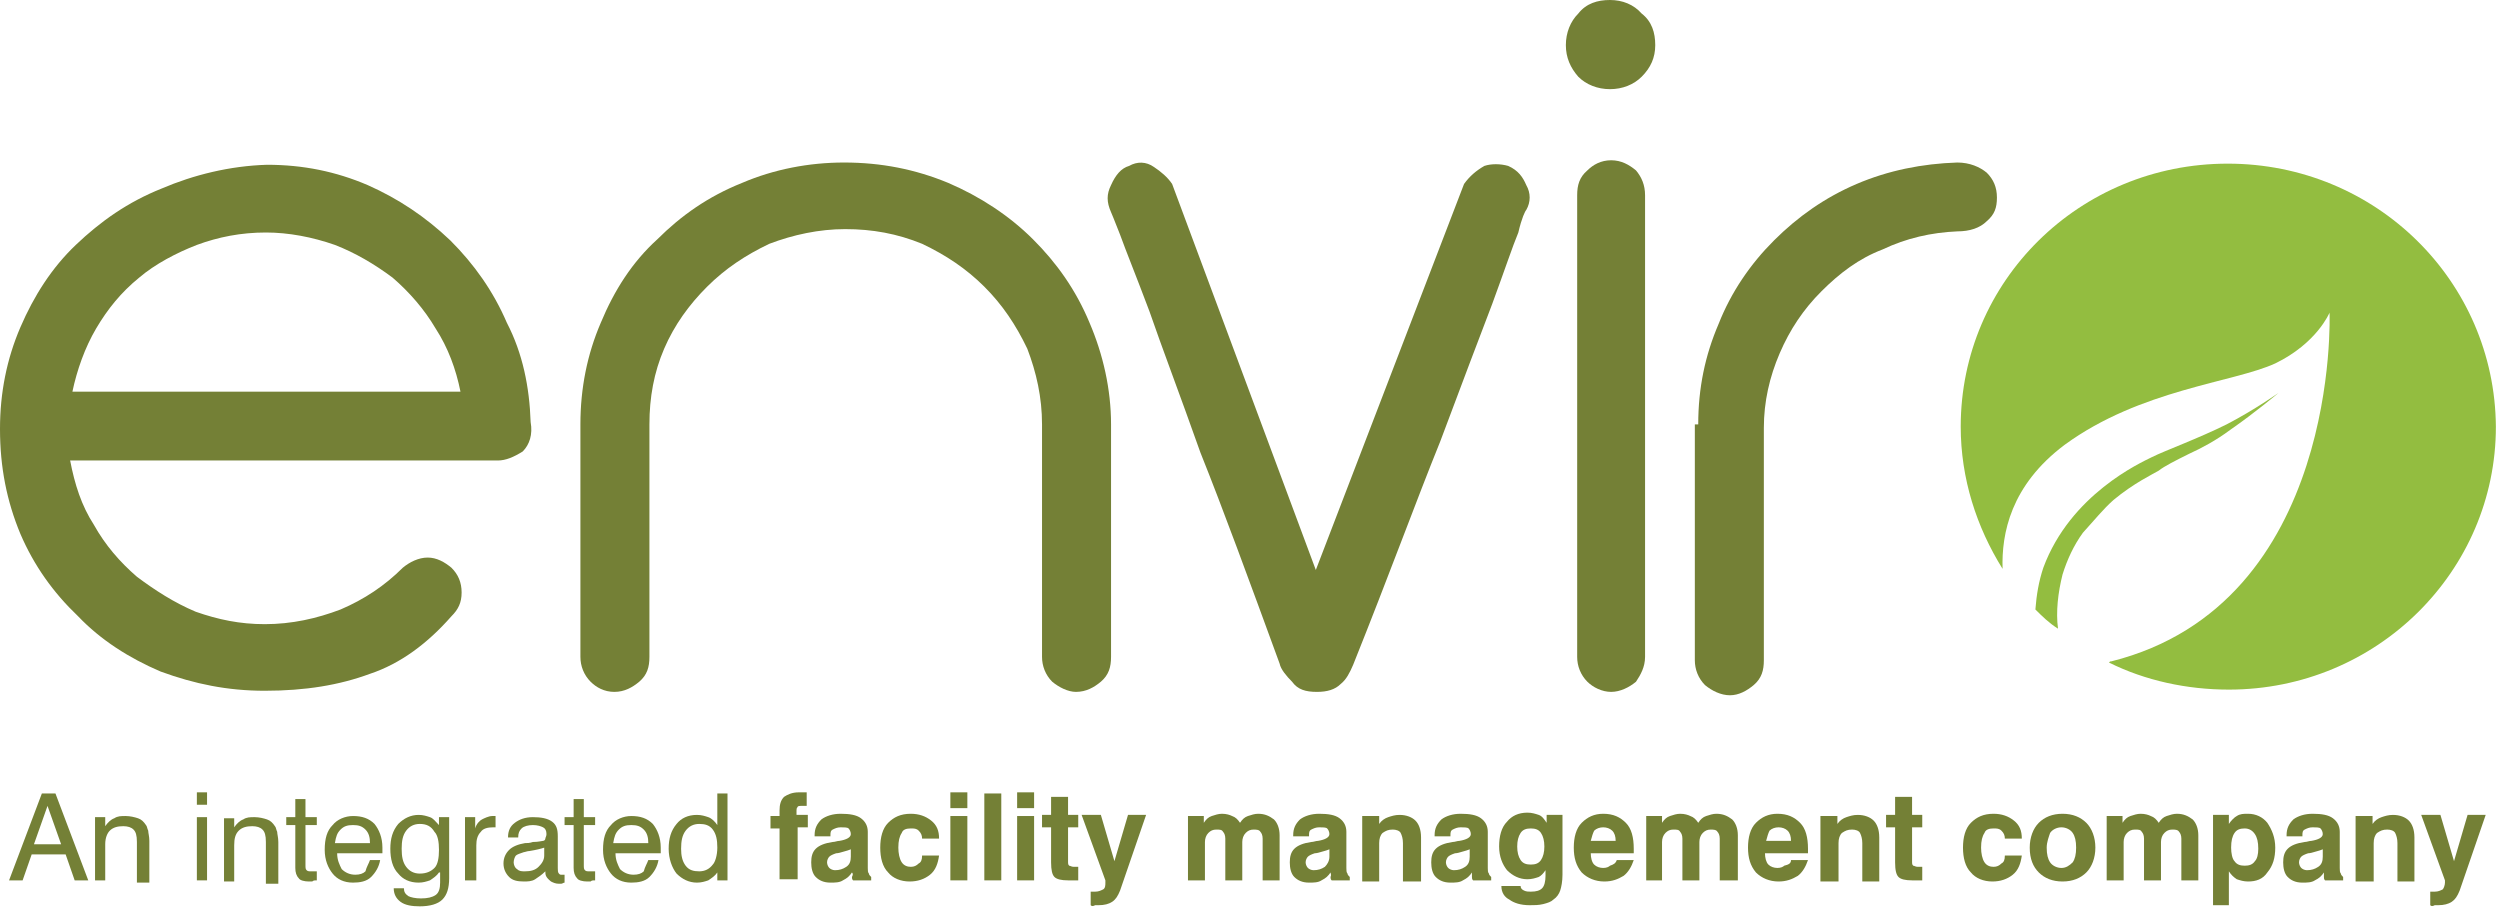 <svg xmlns="http://www.w3.org/2000/svg" width="122" height="45" viewBox="0 0 122 45" fill="none"><g clip-path="url(#clip0_696_5)"><path fill-rule="evenodd" clip-rule="evenodd" d="M12.975 11.346C11.76 11.346 10.656 11.566 9.607 11.952C8.613 12.338 7.564 12.888 6.791 13.549C5.908 14.265 5.245 15.092 4.693 16.028C4.141 16.964 3.754 18.066 3.534 19.112H22.471C22.251 18.011 21.864 16.964 21.257 16.028C20.705 15.092 19.987 14.265 19.159 13.549C18.275 12.888 17.337 12.338 16.343 11.952C15.239 11.566 14.079 11.346 12.975 11.346ZM3.423 22.472C3.644 23.629 3.975 24.675 4.583 25.612C5.135 26.603 5.853 27.429 6.681 28.145C7.564 28.806 8.503 29.412 9.552 29.853C10.656 30.238 11.705 30.459 12.92 30.459C14.245 30.459 15.46 30.183 16.619 29.743C17.778 29.247 18.772 28.586 19.656 27.705C19.987 27.429 20.429 27.209 20.87 27.209C21.312 27.209 21.698 27.429 22.03 27.705C22.361 28.035 22.527 28.421 22.527 28.916C22.527 29.412 22.361 29.743 22.03 30.073C20.87 31.395 19.545 32.386 18.055 32.882C16.564 33.433 14.907 33.709 12.92 33.709C11.098 33.709 9.497 33.378 7.84 32.772C6.294 32.111 4.914 31.23 3.81 30.073C2.595 28.916 1.656 27.595 0.994 26.052C0.331 24.455 0 22.803 0 20.93C0 19.168 0.331 17.515 0.994 15.973C1.656 14.431 2.54 13.054 3.699 11.952C4.914 10.795 6.239 9.859 7.895 9.198C9.441 8.537 11.208 8.096 13.03 8.041C14.797 8.041 16.398 8.372 17.944 9.033C19.435 9.694 20.76 10.575 21.975 11.732C23.134 12.888 24.073 14.21 24.735 15.752C25.508 17.24 25.839 18.892 25.895 20.599C26.005 21.205 25.839 21.701 25.508 22.032C25.067 22.307 24.68 22.472 24.294 22.472H3.423Z" fill="#748036"></path><path fill-rule="evenodd" clip-rule="evenodd" d="M76.966 9.529C76.966 9.033 77.077 8.647 77.463 8.317C77.739 8.041 78.126 7.821 78.623 7.821C79.12 7.821 79.506 8.041 79.837 8.317C80.113 8.647 80.279 9.033 80.279 9.529V32.056C80.279 32.552 80.058 32.937 79.837 33.268C79.506 33.543 79.064 33.764 78.623 33.764C78.181 33.764 77.739 33.543 77.463 33.268C77.132 32.937 76.966 32.497 76.966 32.056V9.529ZM76.414 2.203C76.414 1.597 76.635 1.046 77.021 0.661C77.408 0.165 77.96 -0 78.567 -0C79.175 -0 79.727 0.22 80.113 0.661C80.61 1.046 80.776 1.597 80.776 2.203C80.776 2.809 80.555 3.305 80.113 3.745C79.727 4.131 79.175 4.351 78.567 4.351C77.96 4.351 77.408 4.131 77.021 3.745C76.635 3.305 76.414 2.809 76.414 2.203Z" fill="#748036"></path><path fill-rule="evenodd" clip-rule="evenodd" d="M82.874 20.71C82.874 18.947 83.205 17.35 83.868 15.807C84.475 14.265 85.413 12.888 86.573 11.732C87.732 10.575 89.057 9.639 90.603 8.978C92.149 8.317 93.806 7.986 95.517 7.931C96.125 7.931 96.621 8.151 96.953 8.427C97.284 8.757 97.45 9.143 97.45 9.639C97.45 10.134 97.339 10.465 96.953 10.795C96.621 11.126 96.125 11.291 95.517 11.291C94.247 11.346 93.033 11.621 91.873 12.172C90.714 12.613 89.775 13.329 88.892 14.21C88.008 15.091 87.346 16.083 86.849 17.24C86.352 18.396 86.076 19.608 86.076 20.875V32.221C86.076 32.717 85.966 33.102 85.579 33.433C85.248 33.708 84.861 33.929 84.42 33.929C83.978 33.929 83.536 33.708 83.205 33.433C82.874 33.102 82.708 32.662 82.708 32.221V20.71H82.874Z" fill="#748036"></path><path fill-rule="evenodd" clip-rule="evenodd" d="M100.652 28.035C100.873 27.319 101.204 26.603 101.646 25.997C102.198 25.392 102.64 24.841 103.137 24.4C104.131 23.574 105.069 23.133 105.345 22.968C105.621 22.748 106.173 22.472 106.836 22.142C107.443 21.866 108.161 21.481 108.824 20.985C110.094 20.104 111.198 19.168 111.198 19.168C111.198 19.168 110.038 19.994 108.658 20.71C107.996 21.04 107.223 21.371 106.56 21.646C105.897 21.922 105.345 22.142 105.014 22.307C104.462 22.582 101.039 24.125 99.714 27.705C99.493 28.366 99.382 29.027 99.327 29.743C99.658 30.073 99.99 30.404 100.431 30.679C100.321 29.853 100.431 28.917 100.652 28.035Z" fill="#93BD40"></path><path fill-rule="evenodd" clip-rule="evenodd" d="M108.713 7.986C101.48 7.986 95.683 13.715 95.683 20.82C95.683 23.354 96.456 25.722 97.726 27.76C97.671 26.052 98.112 23.684 100.763 21.701C104.462 19.002 108.989 18.672 111.032 17.735C113.075 16.744 113.682 15.257 113.682 15.257C113.682 15.257 114.234 29.467 103.026 32.276C102.971 32.276 102.971 32.276 102.916 32.331C104.683 33.213 106.726 33.653 108.768 33.653C116.001 33.653 121.799 27.87 121.799 20.82C121.743 13.715 115.946 7.986 108.713 7.986Z" fill="#93BD40"></path><path fill-rule="evenodd" clip-rule="evenodd" d="M28.324 20.71C28.324 18.947 28.655 17.295 29.318 15.752C29.981 14.155 30.864 12.778 32.079 11.677C33.238 10.52 34.563 9.584 36.22 8.923C37.766 8.262 39.477 7.931 41.189 7.931C43.011 7.931 44.667 8.262 46.268 8.923C47.814 9.584 49.25 10.52 50.409 11.677C51.569 12.833 52.507 14.155 53.17 15.752C53.832 17.295 54.219 19.002 54.219 20.71V32.056C54.219 32.552 54.108 32.937 53.722 33.268C53.391 33.543 53.004 33.764 52.507 33.764C52.121 33.764 51.679 33.543 51.348 33.268C51.017 32.937 50.851 32.497 50.851 32.056V20.71C50.851 19.388 50.575 18.176 50.133 17.019C49.581 15.863 48.919 14.871 48.035 13.99C47.152 13.109 46.158 12.448 44.998 11.897C43.784 11.401 42.569 11.181 41.244 11.181C39.974 11.181 38.704 11.456 37.545 11.897C36.385 12.448 35.391 13.109 34.508 13.99C33.625 14.871 32.907 15.863 32.41 17.019C31.913 18.176 31.692 19.388 31.692 20.71V32.056C31.692 32.552 31.582 32.937 31.195 33.268C30.864 33.543 30.477 33.764 29.981 33.764C29.484 33.764 29.097 33.543 28.821 33.268C28.49 32.937 28.324 32.497 28.324 32.056V20.71Z" fill="#748036"></path><path fill-rule="evenodd" clip-rule="evenodd" d="M54.219 10.355C53.998 9.859 53.998 9.473 54.219 9.033C54.44 8.537 54.716 8.207 55.102 8.096C55.489 7.876 55.93 7.876 56.317 8.152C56.648 8.372 56.98 8.647 57.2 8.978L64.212 27.815L71.445 8.978C71.721 8.592 72.052 8.317 72.439 8.096C72.77 7.986 73.212 7.986 73.598 8.096C74.095 8.317 74.316 8.647 74.482 9.033C74.703 9.418 74.703 9.859 74.482 10.245C74.427 10.3 74.261 10.63 74.095 11.346C73.819 12.007 73.433 13.164 72.826 14.816C72.218 16.413 71.335 18.727 70.286 21.536C69.126 24.4 67.801 28.035 66.034 32.442C65.869 32.827 65.703 33.158 65.427 33.378C65.151 33.653 64.764 33.764 64.267 33.764C63.715 33.764 63.329 33.653 63.053 33.268C62.777 32.992 62.501 32.662 62.446 32.386C60.955 28.311 59.685 24.841 58.581 22.087C57.587 19.278 56.703 16.964 56.096 15.202C55.434 13.439 54.937 12.227 54.661 11.456C54.385 10.74 54.219 10.355 54.219 10.355Z" fill="#748036"></path><path d="M0.442 42.962L2.043 38.721H2.706L4.307 42.962H3.644L3.203 41.695H1.546L1.104 42.962H0.442ZM1.657 41.199H2.982L2.319 39.327L1.657 41.199Z" fill="#748036"></path><path d="M6.681 42.962V41.089C6.681 40.759 6.626 40.593 6.515 40.483C6.405 40.373 6.239 40.318 6.018 40.318C5.742 40.318 5.522 40.373 5.356 40.538C5.246 40.648 5.135 40.869 5.135 41.199V42.962H4.638V39.877H5.135V40.318C5.246 40.153 5.411 39.987 5.577 39.932C5.742 39.822 5.908 39.822 6.129 39.822C6.35 39.822 6.571 39.877 6.736 39.932C6.902 39.987 7.012 40.098 7.123 40.263C7.178 40.318 7.178 40.428 7.233 40.538C7.233 40.648 7.288 40.814 7.288 41.034V41.199V43.072H6.681V42.962Z" fill="#748036"></path><path d="M9.607 39.272V38.666H10.104V39.272H9.607ZM9.607 42.962V39.877H10.104V42.962H9.607Z" fill="#748036"></path><path d="M12.975 42.962V41.089C12.975 40.759 12.92 40.593 12.809 40.483C12.699 40.373 12.533 40.318 12.312 40.318C12.036 40.318 11.816 40.373 11.65 40.538C11.484 40.704 11.429 40.924 11.429 41.254V43.017H10.932V39.932H11.429V40.373C11.54 40.208 11.705 40.043 11.871 39.988C12.036 39.877 12.202 39.877 12.423 39.877C12.644 39.877 12.865 39.932 13.03 39.988C13.196 40.043 13.306 40.153 13.417 40.318C13.472 40.373 13.472 40.483 13.527 40.593C13.527 40.704 13.582 40.869 13.582 41.089V41.254V43.127H12.975V42.962Z" fill="#748036"></path><path d="M14.907 42.191C14.907 42.356 14.907 42.411 14.963 42.466C15.018 42.521 15.073 42.521 15.183 42.521C15.239 42.521 15.239 42.521 15.294 42.521C15.349 42.521 15.404 42.521 15.46 42.521V42.962C15.349 42.962 15.294 42.962 15.239 43.017C15.183 43.017 15.128 43.017 15.073 43.017C14.852 43.017 14.631 42.962 14.576 42.852C14.466 42.742 14.411 42.576 14.411 42.356V40.263H13.969V39.877H14.411V38.996H14.907V39.877H15.46V40.263H14.907V42.191Z" fill="#748036"></path><path d="M18.055 41.97H18.552C18.496 42.301 18.331 42.576 18.11 42.797C17.889 43.017 17.558 43.072 17.227 43.072C16.785 43.072 16.453 42.907 16.233 42.631C16.012 42.356 15.846 41.97 15.846 41.475C15.846 40.924 15.957 40.538 16.233 40.263C16.453 39.987 16.84 39.822 17.227 39.822C17.668 39.822 18 39.932 18.276 40.208C18.496 40.483 18.662 40.869 18.662 41.364C18.662 41.42 18.662 41.475 18.662 41.53C18.662 41.585 18.662 41.585 18.662 41.64H16.453C16.453 41.97 16.564 42.191 16.674 42.411C16.84 42.576 17.061 42.686 17.337 42.686C17.558 42.686 17.723 42.631 17.834 42.521C17.889 42.301 18 42.136 18.055 41.97ZM16.343 41.144H18.055C18.055 40.869 18 40.648 17.834 40.483C17.668 40.318 17.503 40.263 17.227 40.263C16.95 40.263 16.785 40.318 16.619 40.483C16.453 40.648 16.398 40.814 16.343 41.144Z" fill="#748036"></path><path d="M21.422 42.576C21.312 42.742 21.146 42.852 20.981 42.962C20.815 43.017 20.649 43.072 20.429 43.072C19.987 43.072 19.656 42.907 19.435 42.631C19.159 42.356 19.048 41.915 19.048 41.42C19.048 40.924 19.159 40.538 19.435 40.208C19.711 39.932 20.042 39.767 20.429 39.767C20.649 39.767 20.815 39.822 20.981 39.877C21.146 39.932 21.257 40.098 21.422 40.263V39.877H21.919V42.852C21.919 43.347 21.809 43.678 21.588 43.898C21.367 44.118 20.981 44.229 20.484 44.229C20.097 44.229 19.766 44.174 19.545 44.008C19.324 43.843 19.214 43.623 19.214 43.347H19.711C19.711 43.513 19.766 43.623 19.932 43.733C20.042 43.788 20.263 43.843 20.539 43.843C20.87 43.843 21.091 43.788 21.257 43.678C21.422 43.568 21.478 43.347 21.478 43.072V42.576H21.422ZM20.484 40.208C20.208 40.208 19.987 40.318 19.821 40.538C19.656 40.759 19.601 41.034 19.601 41.42C19.601 41.805 19.656 42.081 19.821 42.301C19.987 42.521 20.208 42.631 20.484 42.631C20.815 42.631 21.036 42.521 21.202 42.356C21.367 42.191 21.422 41.86 21.422 41.475C21.422 41.089 21.367 40.759 21.202 40.593C21.036 40.318 20.815 40.208 20.484 40.208Z" fill="#748036"></path><path d="M22.692 42.962V39.877H23.189V40.428C23.244 40.208 23.41 40.043 23.521 39.987C23.631 39.932 23.852 39.822 24.017 39.822C24.073 39.822 24.073 39.822 24.128 39.822C24.183 39.822 24.183 39.822 24.183 39.822V40.373H24.128H24.073C23.797 40.373 23.576 40.428 23.465 40.593C23.3 40.759 23.244 40.979 23.244 41.254V42.962H22.692Z" fill="#748036"></path><path d="M26.613 42.521C26.447 42.687 26.281 42.797 26.116 42.907C25.95 43.017 25.729 43.017 25.564 43.017C25.232 43.017 25.012 42.962 24.846 42.797C24.68 42.631 24.57 42.411 24.57 42.136C24.57 41.86 24.68 41.64 24.846 41.475C25.012 41.309 25.288 41.199 25.619 41.144C25.729 41.144 25.84 41.144 26.005 41.089C26.281 41.089 26.447 41.034 26.502 41.034C26.558 41.034 26.613 40.979 26.613 40.924C26.613 40.869 26.668 40.814 26.668 40.704C26.668 40.538 26.613 40.428 26.502 40.373C26.392 40.318 26.226 40.263 26.005 40.263C25.785 40.263 25.564 40.318 25.453 40.428C25.343 40.538 25.288 40.649 25.288 40.869H24.791C24.791 40.538 24.901 40.318 25.122 40.153C25.343 39.988 25.619 39.877 26.005 39.877C26.392 39.877 26.723 39.932 26.944 40.098C27.165 40.263 27.22 40.483 27.22 40.814V42.356C27.22 42.466 27.22 42.576 27.275 42.631C27.33 42.687 27.33 42.687 27.441 42.687H27.496H27.551V43.072C27.496 43.072 27.441 43.127 27.386 43.127C27.33 43.127 27.275 43.127 27.275 43.127C27.11 43.127 26.999 43.072 26.889 43.017C26.613 42.797 26.613 42.687 26.613 42.521ZM26.558 41.365C26.392 41.42 26.171 41.475 25.84 41.53C25.729 41.53 25.619 41.585 25.564 41.585C25.398 41.64 25.232 41.695 25.177 41.75C25.122 41.805 25.067 41.971 25.067 42.081C25.067 42.191 25.122 42.356 25.232 42.411C25.343 42.521 25.453 42.521 25.619 42.521C25.895 42.521 26.116 42.466 26.281 42.301C26.447 42.136 26.558 41.971 26.558 41.75V41.365Z" fill="#748036"></path><path d="M28.49 42.191C28.49 42.356 28.49 42.411 28.545 42.466C28.6 42.521 28.655 42.521 28.766 42.521C28.821 42.521 28.821 42.521 28.876 42.521C28.932 42.521 28.987 42.521 29.042 42.521V42.962C28.932 42.962 28.876 42.962 28.821 43.017C28.766 43.017 28.711 43.017 28.655 43.017C28.435 43.017 28.214 42.962 28.159 42.852C28.048 42.742 27.993 42.576 27.993 42.356V40.263H27.551V39.877H27.993V38.996H28.49V39.877H29.042V40.263H28.49V42.191Z" fill="#748036"></path><path d="M31.637 41.97H32.134C32.078 42.301 31.913 42.576 31.692 42.797C31.471 43.017 31.14 43.072 30.808 43.072C30.367 43.072 30.036 42.907 29.815 42.631C29.594 42.356 29.428 41.97 29.428 41.475C29.428 40.924 29.539 40.538 29.815 40.263C30.036 39.987 30.422 39.822 30.808 39.822C31.25 39.822 31.581 39.932 31.858 40.208C32.078 40.483 32.244 40.869 32.244 41.364C32.244 41.42 32.244 41.475 32.244 41.53C32.244 41.585 32.244 41.585 32.244 41.64H30.036C30.036 41.97 30.146 42.191 30.256 42.411C30.422 42.576 30.643 42.686 30.919 42.686C31.14 42.686 31.305 42.631 31.416 42.521C31.471 42.301 31.581 42.136 31.637 41.97ZM29.925 41.144H31.637C31.637 40.869 31.581 40.648 31.416 40.483C31.25 40.318 31.085 40.263 30.808 40.263C30.532 40.263 30.367 40.318 30.201 40.483C30.036 40.648 29.98 40.814 29.925 41.144Z" fill="#748036"></path><path d="M35.502 38.721V42.962H35.005V42.576C34.895 42.742 34.729 42.852 34.563 42.962C34.398 43.017 34.232 43.072 34.011 43.072C33.625 43.072 33.293 42.907 33.017 42.631C32.797 42.356 32.631 41.915 32.631 41.42C32.631 40.924 32.741 40.538 33.017 40.208C33.238 39.932 33.569 39.767 34.011 39.767C34.232 39.767 34.398 39.822 34.563 39.877C34.729 39.932 34.895 40.098 35.005 40.263V38.721H35.502ZM35.005 41.364C35.005 40.979 34.95 40.704 34.784 40.483C34.618 40.263 34.398 40.208 34.122 40.208C33.846 40.208 33.625 40.318 33.459 40.538C33.293 40.759 33.238 41.034 33.238 41.42C33.238 41.75 33.293 42.026 33.459 42.246C33.625 42.466 33.846 42.521 34.122 42.521C34.398 42.521 34.618 42.411 34.784 42.191C34.895 42.081 35.005 41.75 35.005 41.364Z" fill="#748036"></path><path d="M38.042 42.962V40.428H37.6V39.822H38.042V39.547C38.042 39.272 38.097 39.051 38.263 38.886C38.428 38.776 38.649 38.666 38.98 38.666C39.036 38.666 39.091 38.666 39.146 38.666C39.201 38.666 39.257 38.666 39.367 38.666V39.327H39.146C39.036 39.327 38.925 39.327 38.925 39.382C38.87 39.437 38.87 39.492 38.87 39.547V39.767H39.422V40.373H38.925V42.907H38.042V42.962Z" fill="#748036"></path><path d="M41.575 42.576C41.465 42.742 41.354 42.852 41.133 42.962C40.968 43.072 40.747 43.072 40.526 43.072C40.195 43.072 39.974 42.962 39.808 42.797C39.643 42.631 39.587 42.356 39.587 42.081C39.587 41.805 39.643 41.585 39.808 41.42C39.974 41.254 40.25 41.144 40.636 41.089C40.747 41.089 40.857 41.034 40.968 41.034C41.299 40.979 41.52 40.869 41.52 40.704C41.52 40.593 41.465 40.483 41.409 40.428C41.354 40.373 41.189 40.373 41.023 40.373C40.857 40.373 40.747 40.428 40.636 40.483C40.526 40.538 40.526 40.648 40.526 40.759V40.814H39.753V40.759C39.753 40.428 39.864 40.208 40.084 39.988C40.305 39.822 40.636 39.712 41.023 39.712C41.465 39.712 41.796 39.767 42.017 39.932C42.238 40.098 42.348 40.318 42.348 40.593V42.356C42.348 42.466 42.348 42.576 42.403 42.631C42.403 42.687 42.459 42.742 42.514 42.797V42.962H41.63C41.575 42.907 41.575 42.852 41.575 42.797C41.63 42.687 41.63 42.631 41.575 42.576ZM41.575 41.42C41.465 41.475 41.299 41.53 41.078 41.585C40.913 41.64 40.802 41.64 40.802 41.64C40.636 41.695 40.526 41.75 40.471 41.805C40.416 41.86 40.36 41.97 40.36 42.081C40.36 42.191 40.416 42.301 40.471 42.356C40.526 42.411 40.636 42.466 40.747 42.466C40.968 42.466 41.133 42.411 41.299 42.301C41.465 42.191 41.52 42.026 41.52 41.805V41.42H41.575Z" fill="#748036"></path><path d="M44.998 41.75H45.827C45.771 42.136 45.661 42.466 45.385 42.687C45.109 42.907 44.778 43.017 44.391 43.017C43.949 43.017 43.563 42.852 43.342 42.576C43.066 42.301 42.956 41.86 42.956 41.364C42.956 40.869 43.066 40.428 43.342 40.153C43.618 39.877 43.949 39.712 44.446 39.712C44.833 39.712 45.164 39.822 45.44 40.043C45.716 40.263 45.827 40.538 45.827 40.924H44.998C44.998 40.759 44.943 40.648 44.833 40.538C44.722 40.428 44.612 40.428 44.446 40.428C44.225 40.428 44.06 40.483 44.005 40.648C43.894 40.814 43.839 41.034 43.839 41.364C43.839 41.64 43.894 41.915 44.005 42.081C44.115 42.246 44.281 42.301 44.446 42.301C44.612 42.301 44.722 42.246 44.833 42.136C44.943 42.081 44.998 41.97 44.998 41.75Z" fill="#748036"></path><path d="M46.378 39.437V38.666H47.207V39.437H46.378ZM46.378 42.962V39.822H47.207V42.962H46.378Z" fill="#748036"></path><path d="M48.035 42.962V38.721H48.863V42.962H48.035Z" fill="#748036"></path><path d="M49.636 39.437V38.666H50.464V39.437H49.636ZM49.636 42.962V39.822H50.464V42.962H49.636Z" fill="#748036"></path><path d="M52.618 42.962C52.563 42.962 52.452 42.962 52.342 42.962C52.231 42.962 52.176 42.962 52.121 42.962C51.79 42.962 51.569 42.907 51.458 42.797C51.348 42.687 51.293 42.466 51.293 42.081V40.373H50.851V39.767H51.293V38.886H52.121V39.767H52.618V40.373H52.121V42.081C52.121 42.136 52.121 42.191 52.176 42.246C52.231 42.246 52.287 42.301 52.397 42.301H52.618V42.962Z" fill="#748036"></path><path d="M53.225 44.174V43.513C53.225 43.513 53.28 43.513 53.335 43.513C53.391 43.513 53.391 43.513 53.446 43.513C53.611 43.513 53.722 43.458 53.832 43.403C53.943 43.347 53.943 43.182 53.943 43.072C53.943 43.072 53.943 43.072 53.943 43.017V42.962L52.783 39.767H53.722L54.384 42.026L55.047 39.767H55.93L54.66 43.458C54.55 43.733 54.44 43.898 54.274 44.008C54.108 44.118 53.888 44.174 53.611 44.174C53.556 44.174 53.501 44.174 53.446 44.174C53.335 44.229 53.28 44.229 53.225 44.174Z" fill="#748036"></path><path d="M57.973 42.962V39.822H58.746V40.153C58.856 39.988 58.967 39.877 59.133 39.822C59.298 39.767 59.464 39.712 59.63 39.712C59.85 39.712 60.016 39.767 60.126 39.822C60.292 39.877 60.403 39.988 60.513 40.153C60.623 39.988 60.734 39.877 60.899 39.822C61.065 39.767 61.231 39.712 61.396 39.712C61.728 39.712 61.948 39.822 62.169 39.988C62.335 40.153 62.445 40.428 62.445 40.759V42.962H61.617V40.924C61.617 40.759 61.562 40.648 61.507 40.593C61.452 40.483 61.286 40.483 61.175 40.483C61.01 40.483 60.899 40.538 60.789 40.648C60.679 40.759 60.623 40.924 60.623 41.089V42.962H59.795V40.924C59.795 40.759 59.74 40.648 59.685 40.593C59.63 40.483 59.519 40.483 59.353 40.483C59.188 40.483 59.077 40.538 58.967 40.648C58.856 40.759 58.801 40.924 58.801 41.089V42.962H57.973Z" fill="#748036"></path><path d="M64.93 42.576C64.82 42.742 64.709 42.852 64.488 42.962C64.323 43.072 64.102 43.072 63.881 43.072C63.55 43.072 63.329 42.962 63.163 42.797C62.998 42.631 62.942 42.356 62.942 42.081C62.942 41.805 62.998 41.585 63.163 41.42C63.329 41.254 63.605 41.144 63.991 41.089C64.102 41.089 64.212 41.034 64.323 41.034C64.654 40.979 64.875 40.869 64.875 40.704C64.875 40.593 64.82 40.483 64.764 40.428C64.709 40.373 64.543 40.373 64.378 40.373C64.212 40.373 64.102 40.428 63.991 40.483C63.881 40.538 63.881 40.648 63.881 40.759V40.814H63.108V40.759C63.108 40.428 63.218 40.208 63.439 39.988C63.66 39.822 63.991 39.712 64.378 39.712C64.82 39.712 65.151 39.767 65.372 39.932C65.593 40.098 65.703 40.318 65.703 40.593V42.356C65.703 42.466 65.703 42.576 65.758 42.631C65.758 42.687 65.813 42.742 65.869 42.797V42.962H64.985C64.93 42.907 64.93 42.852 64.93 42.797C64.985 42.687 64.93 42.631 64.93 42.576ZM64.93 41.42C64.82 41.475 64.654 41.53 64.433 41.585C64.267 41.64 64.157 41.64 64.157 41.64C63.991 41.695 63.881 41.75 63.826 41.805C63.771 41.86 63.715 41.97 63.715 42.081C63.715 42.191 63.771 42.301 63.826 42.356C63.881 42.411 63.991 42.466 64.102 42.466C64.323 42.466 64.488 42.411 64.654 42.301C64.764 42.191 64.875 42.026 64.875 41.805V41.42H64.93Z" fill="#748036"></path><path d="M66.476 42.962V39.822H67.304V40.208C67.415 40.043 67.58 39.932 67.746 39.877C67.912 39.822 68.077 39.767 68.298 39.767C68.629 39.767 68.905 39.877 69.071 40.043C69.237 40.208 69.347 40.483 69.347 40.869V43.017H68.464V41.144C68.464 40.924 68.409 40.759 68.353 40.648C68.298 40.538 68.132 40.483 67.967 40.483C67.746 40.483 67.635 40.538 67.47 40.648C67.359 40.759 67.304 40.924 67.304 41.144V43.017H66.476V42.962Z" fill="#748036"></path><path d="M71.831 42.576C71.721 42.742 71.611 42.852 71.39 42.962C71.224 43.072 71.003 43.072 70.782 43.072C70.451 43.072 70.23 42.962 70.065 42.797C69.899 42.631 69.844 42.356 69.844 42.081C69.844 41.805 69.899 41.585 70.065 41.42C70.23 41.254 70.506 41.144 70.893 41.089C71.003 41.089 71.114 41.034 71.224 41.034C71.555 40.979 71.776 40.869 71.776 40.704C71.776 40.593 71.721 40.483 71.666 40.428C71.611 40.373 71.445 40.373 71.279 40.373C71.114 40.373 71.003 40.428 70.893 40.483C70.782 40.538 70.782 40.648 70.782 40.759V40.814H70.009V40.759C70.009 40.428 70.12 40.208 70.341 39.988C70.561 39.822 70.893 39.712 71.279 39.712C71.721 39.712 72.052 39.767 72.273 39.932C72.494 40.098 72.604 40.318 72.604 40.593V42.356C72.604 42.466 72.604 42.576 72.66 42.631C72.66 42.687 72.715 42.742 72.77 42.797V42.962H71.887C71.831 42.907 71.831 42.852 71.831 42.797C71.831 42.687 71.831 42.631 71.831 42.576ZM71.776 41.42C71.666 41.475 71.5 41.53 71.279 41.585C71.114 41.64 71.003 41.64 71.003 41.64C70.838 41.695 70.727 41.75 70.672 41.805C70.617 41.86 70.561 41.97 70.561 42.081C70.561 42.191 70.617 42.301 70.672 42.356C70.727 42.411 70.838 42.466 70.948 42.466C71.169 42.466 71.335 42.411 71.5 42.301C71.666 42.191 71.721 42.026 71.721 41.805V41.42H71.776Z" fill="#748036"></path><path d="M73.267 43.237H74.206C74.206 43.347 74.261 43.403 74.371 43.458C74.482 43.513 74.592 43.513 74.703 43.513C74.979 43.513 75.144 43.458 75.255 43.347C75.365 43.237 75.421 43.017 75.421 42.742V42.466C75.31 42.631 75.2 42.742 75.089 42.797C74.924 42.852 74.758 42.907 74.537 42.907C74.151 42.907 73.819 42.742 73.543 42.466C73.322 42.191 73.157 41.805 73.157 41.309C73.157 40.814 73.267 40.373 73.543 40.098C73.764 39.822 74.095 39.657 74.537 39.657C74.758 39.657 74.924 39.712 75.089 39.767C75.255 39.822 75.365 39.988 75.476 40.153V39.767H76.249V42.687C76.249 43.017 76.193 43.292 76.138 43.458C76.083 43.623 75.973 43.788 75.807 43.898C75.697 44.008 75.531 44.063 75.31 44.119C75.089 44.174 74.868 44.174 74.647 44.174C74.206 44.174 73.874 44.063 73.654 43.898C73.433 43.788 73.267 43.568 73.267 43.237ZM74.04 41.309C74.04 41.585 74.095 41.805 74.206 41.97C74.316 42.136 74.482 42.191 74.703 42.191C74.924 42.191 75.089 42.136 75.2 41.97C75.31 41.805 75.365 41.585 75.365 41.309C75.365 41.034 75.31 40.814 75.2 40.648C75.089 40.483 74.924 40.428 74.703 40.428C74.482 40.428 74.316 40.483 74.206 40.648C74.095 40.814 74.04 41.034 74.04 41.309Z" fill="#748036"></path><path d="M78.899 41.97H79.727C79.617 42.301 79.451 42.576 79.23 42.742C78.954 42.907 78.678 43.017 78.291 43.017C77.85 43.017 77.463 42.852 77.187 42.576C76.911 42.246 76.801 41.86 76.801 41.364C76.801 40.869 76.911 40.428 77.187 40.153C77.463 39.877 77.795 39.712 78.236 39.712C78.733 39.712 79.064 39.877 79.341 40.153C79.617 40.428 79.727 40.869 79.727 41.42C79.727 41.475 79.727 41.53 79.727 41.53C79.727 41.585 79.727 41.585 79.727 41.64H77.629C77.629 41.86 77.684 42.081 77.795 42.191C77.905 42.301 78.071 42.356 78.236 42.356C78.402 42.356 78.512 42.301 78.568 42.246C78.733 42.191 78.844 42.136 78.899 41.97ZM77.629 41.034H78.844C78.844 40.814 78.788 40.648 78.678 40.538C78.568 40.428 78.402 40.373 78.236 40.373C78.071 40.373 77.905 40.428 77.795 40.538C77.739 40.648 77.684 40.814 77.629 41.034Z" fill="#748036"></path><path d="M80.335 42.962V39.822H81.107V40.153C81.218 39.988 81.328 39.877 81.494 39.822C81.66 39.767 81.825 39.712 81.991 39.712C82.212 39.712 82.377 39.767 82.488 39.822C82.653 39.877 82.764 39.988 82.874 40.153C82.985 39.988 83.095 39.877 83.261 39.822C83.426 39.767 83.592 39.712 83.758 39.712C84.089 39.712 84.31 39.822 84.531 39.988C84.696 40.153 84.807 40.428 84.807 40.759V42.962H83.923V40.924C83.923 40.759 83.868 40.648 83.813 40.593C83.758 40.483 83.592 40.483 83.482 40.483C83.316 40.483 83.206 40.538 83.095 40.648C82.985 40.759 82.93 40.924 82.93 41.089V42.962H82.101V40.924C82.101 40.759 82.046 40.648 81.991 40.593C81.936 40.483 81.825 40.483 81.66 40.483C81.494 40.483 81.383 40.538 81.273 40.648C81.163 40.759 81.107 40.924 81.107 41.089V42.962H80.335Z" fill="#748036"></path><path d="M87.401 41.97H88.23C88.119 42.301 87.953 42.576 87.733 42.742C87.457 42.907 87.18 43.017 86.794 43.017C86.352 43.017 85.966 42.852 85.69 42.576C85.414 42.246 85.303 41.86 85.303 41.364C85.303 40.869 85.414 40.428 85.69 40.153C85.966 39.877 86.297 39.712 86.739 39.712C87.236 39.712 87.567 39.877 87.843 40.153C88.119 40.428 88.23 40.869 88.23 41.42C88.23 41.475 88.23 41.53 88.23 41.53C88.23 41.585 88.23 41.585 88.23 41.64H86.131C86.131 41.86 86.187 42.081 86.297 42.191C86.407 42.301 86.573 42.356 86.739 42.356C86.904 42.356 87.015 42.301 87.07 42.246C87.291 42.191 87.401 42.136 87.401 41.97ZM86.187 41.034H87.401C87.401 40.814 87.346 40.648 87.236 40.538C87.125 40.428 86.96 40.373 86.794 40.373C86.628 40.373 86.463 40.428 86.352 40.538C86.297 40.648 86.242 40.814 86.187 41.034Z" fill="#748036"></path><path d="M88.837 42.962V39.822H89.665V40.208C89.775 40.043 89.941 39.932 90.107 39.877C90.272 39.822 90.438 39.767 90.659 39.767C90.99 39.767 91.266 39.877 91.432 40.043C91.597 40.208 91.708 40.483 91.708 40.869V43.017H90.88V41.144C90.88 40.924 90.825 40.759 90.769 40.648C90.714 40.538 90.549 40.483 90.383 40.483C90.162 40.483 90.052 40.538 89.886 40.648C89.775 40.759 89.72 40.924 89.72 41.144V43.017H88.837V42.962Z" fill="#748036"></path><path d="M93.806 42.962C93.751 42.962 93.641 42.962 93.53 42.962C93.42 42.962 93.365 42.962 93.309 42.962C92.978 42.962 92.757 42.907 92.647 42.797C92.537 42.687 92.481 42.466 92.481 42.081V40.373H92.04V39.767H92.481V38.886H93.309V39.767H93.806V40.373H93.309V42.081C93.309 42.136 93.309 42.191 93.365 42.246C93.42 42.246 93.475 42.301 93.585 42.301H93.806V42.962Z" fill="#748036"></path><path d="M97.837 41.75H98.665C98.61 42.136 98.499 42.466 98.223 42.687C97.947 42.907 97.616 43.017 97.23 43.017C96.788 43.017 96.401 42.852 96.18 42.576C95.904 42.301 95.794 41.86 95.794 41.364C95.794 40.869 95.904 40.428 96.18 40.153C96.457 39.877 96.788 39.712 97.285 39.712C97.671 39.712 98.002 39.822 98.278 40.043C98.555 40.263 98.665 40.538 98.665 40.924H97.837C97.837 40.759 97.782 40.648 97.671 40.538C97.561 40.428 97.45 40.428 97.285 40.428C97.064 40.428 96.898 40.483 96.843 40.648C96.733 40.814 96.677 41.034 96.677 41.364C96.677 41.64 96.733 41.915 96.843 42.081C96.953 42.246 97.119 42.301 97.285 42.301C97.45 42.301 97.561 42.246 97.671 42.136C97.782 42.081 97.837 41.97 97.837 41.75Z" fill="#748036"></path><path d="M99.051 41.364C99.051 40.869 99.217 40.428 99.493 40.153C99.769 39.877 100.156 39.712 100.652 39.712C101.149 39.712 101.536 39.877 101.812 40.153C102.088 40.428 102.254 40.869 102.254 41.364C102.254 41.86 102.088 42.301 101.812 42.576C101.536 42.852 101.149 43.017 100.652 43.017C100.156 43.017 99.769 42.852 99.493 42.576C99.217 42.301 99.051 41.915 99.051 41.364ZM99.879 41.364C99.879 41.695 99.935 41.915 100.045 42.081C100.156 42.246 100.376 42.356 100.597 42.356C100.818 42.356 100.984 42.246 101.149 42.081C101.26 41.915 101.315 41.695 101.315 41.364C101.315 41.034 101.26 40.814 101.149 40.648C101.039 40.483 100.818 40.373 100.597 40.373C100.376 40.373 100.156 40.483 100.045 40.648C99.99 40.814 99.879 41.089 99.879 41.364Z" fill="#748036"></path><path d="M102.806 42.962V39.822H103.579V40.153C103.689 39.988 103.799 39.877 103.965 39.822C104.131 39.767 104.296 39.712 104.462 39.712C104.683 39.712 104.849 39.767 104.959 39.822C105.125 39.877 105.235 39.988 105.345 40.153C105.456 39.988 105.566 39.877 105.732 39.822C105.898 39.767 106.063 39.712 106.229 39.712C106.56 39.712 106.781 39.822 107.002 39.988C107.167 40.153 107.278 40.428 107.278 40.759V42.962H106.45V40.924C106.45 40.759 106.394 40.648 106.339 40.593C106.284 40.483 106.118 40.483 106.008 40.483C105.842 40.483 105.732 40.538 105.622 40.648C105.511 40.759 105.456 40.924 105.456 41.089V42.962H104.628V40.924C104.628 40.759 104.572 40.648 104.517 40.593C104.462 40.483 104.352 40.483 104.186 40.483C104.02 40.483 103.91 40.538 103.799 40.648C103.689 40.759 103.634 40.924 103.634 41.089V42.962H102.806Z" fill="#748036"></path><path d="M107.996 44.174V39.767H108.769V40.208C108.879 40.043 109.045 39.877 109.155 39.822C109.321 39.712 109.486 39.712 109.707 39.712C110.094 39.712 110.425 39.877 110.646 40.153C110.867 40.483 111.032 40.869 111.032 41.364C111.032 41.86 110.922 42.246 110.646 42.576C110.425 42.907 110.094 43.017 109.707 43.017C109.486 43.017 109.321 42.962 109.155 42.907C108.989 42.797 108.879 42.687 108.769 42.521V44.174H107.996ZM110.204 41.42C110.204 41.089 110.149 40.869 110.038 40.704C109.928 40.538 109.762 40.428 109.542 40.428C109.321 40.428 109.155 40.483 109.045 40.648C108.934 40.814 108.879 41.034 108.879 41.364C108.879 41.64 108.934 41.915 109.045 42.026C109.155 42.191 109.321 42.246 109.542 42.246C109.762 42.246 109.928 42.191 110.038 42.026C110.149 41.915 110.204 41.695 110.204 41.42Z" fill="#748036"></path><path d="M113.407 42.576C113.296 42.742 113.186 42.852 112.965 42.962C112.799 43.072 112.578 43.072 112.358 43.072C112.026 43.072 111.805 42.962 111.64 42.797C111.474 42.631 111.419 42.356 111.419 42.081C111.419 41.805 111.474 41.585 111.64 41.42C111.805 41.254 112.081 41.144 112.468 41.089C112.578 41.089 112.689 41.034 112.799 41.034C113.131 40.979 113.351 40.869 113.351 40.704C113.351 40.593 113.296 40.483 113.241 40.428C113.186 40.373 113.02 40.373 112.854 40.373C112.689 40.373 112.578 40.428 112.468 40.483C112.358 40.538 112.358 40.648 112.358 40.759V40.814H111.585V40.759C111.585 40.428 111.695 40.208 111.916 39.988C112.137 39.822 112.468 39.712 112.854 39.712C113.296 39.712 113.627 39.767 113.848 39.932C114.069 40.098 114.18 40.318 114.18 40.593V42.356C114.18 42.466 114.18 42.576 114.235 42.631C114.235 42.687 114.29 42.742 114.345 42.797V42.962H113.462C113.407 42.907 113.407 42.852 113.407 42.797C113.407 42.687 113.407 42.631 113.407 42.576ZM113.407 41.42C113.296 41.475 113.131 41.53 112.91 41.585C112.744 41.64 112.634 41.64 112.634 41.64C112.468 41.695 112.358 41.75 112.302 41.805C112.247 41.86 112.192 41.97 112.192 42.081C112.192 42.191 112.247 42.301 112.302 42.356C112.358 42.411 112.468 42.466 112.578 42.466C112.799 42.466 112.965 42.411 113.131 42.301C113.296 42.191 113.351 42.026 113.351 41.805V41.42H113.407Z" fill="#748036"></path><path d="M114.953 42.962V39.822H115.781V40.208C115.891 40.043 116.057 39.932 116.223 39.877C116.388 39.822 116.554 39.767 116.775 39.767C117.106 39.767 117.382 39.877 117.548 40.043C117.713 40.208 117.824 40.483 117.824 40.869V43.017H116.995V41.144C116.995 40.924 116.94 40.759 116.885 40.648C116.83 40.538 116.664 40.483 116.499 40.483C116.278 40.483 116.167 40.538 116.002 40.648C115.891 40.759 115.836 40.924 115.836 41.144V43.017H114.953V42.962Z" fill="#748036"></path><path d="M118.596 44.174V43.513C118.596 43.513 118.652 43.513 118.707 43.513C118.762 43.513 118.762 43.513 118.817 43.513C118.983 43.513 119.093 43.458 119.204 43.403C119.259 43.347 119.314 43.182 119.314 43.072C119.314 43.072 119.314 43.072 119.314 43.017V42.962L118.155 39.767H119.093L119.756 42.026L120.418 39.767H121.302L120.032 43.458C119.922 43.733 119.811 43.898 119.646 44.008C119.48 44.118 119.259 44.174 118.983 44.174C118.928 44.174 118.873 44.174 118.817 44.174C118.707 44.229 118.652 44.229 118.596 44.174Z" fill="#748036"></path></g><defs><clipPath id="clip0_696_5"><rect width="122" height="45" fill="white"></rect></clipPath></defs></svg>
